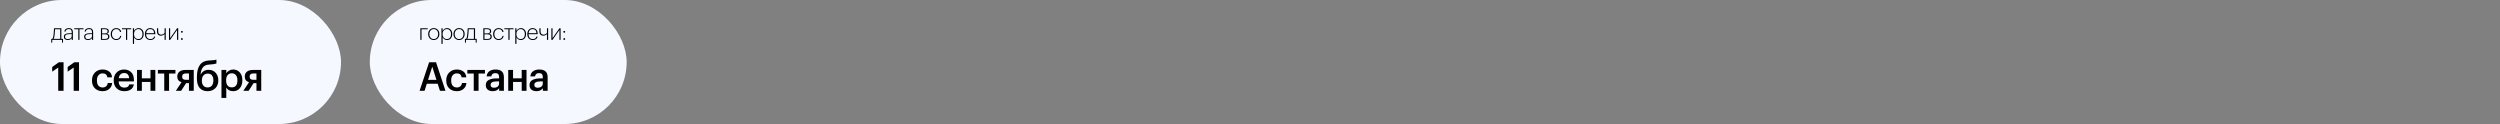 <svg width="1129" height="56" viewBox="0 0 1129 56" fill="none" xmlns="http://www.w3.org/2000/svg">
<rect x="0" y="0" width="1129" height="56" fill="#808080" stroke="none"/>
<rect width="154" height="56" rx="28" fill="#F5F8FF"/>
<path d="M26.294 30.506L23.576 32.36V30.254L26.564 28.13H28.706V41H26.294V30.506ZM33.277 30.506L30.559 32.36V30.254L33.547 28.13H35.689V41H33.277V30.506ZM46.292 41.18C44.912 41.18 43.772 40.754 42.872 39.902C41.984 39.038 41.54 37.874 41.54 36.41V36.266C41.54 34.814 41.99 33.638 42.89 32.738C43.802 31.838 44.936 31.388 46.292 31.388C47.444 31.388 48.422 31.676 49.226 32.252C50.03 32.816 50.486 33.704 50.594 34.916H48.488C48.308 33.728 47.588 33.134 46.328 33.134C45.572 33.134 44.954 33.41 44.474 33.962C44.006 34.514 43.772 35.27 43.772 36.23V36.374C43.772 37.394 44 38.174 44.456 38.714C44.924 39.242 45.566 39.506 46.382 39.506C46.982 39.506 47.492 39.332 47.912 38.984C48.332 38.636 48.578 38.138 48.65 37.49H50.648C50.576 38.582 50.144 39.47 49.352 40.154C48.56 40.838 47.54 41.18 46.292 41.18ZM56.124 41.18C54.708 41.18 53.556 40.748 52.668 39.884C51.792 39.02 51.354 37.856 51.354 36.392V36.248C51.354 34.808 51.792 33.638 52.668 32.738C53.556 31.838 54.678 31.388 56.034 31.388C57.306 31.388 58.362 31.784 59.202 32.576C60.054 33.368 60.48 34.556 60.48 36.14V36.77H53.586C53.622 37.67 53.856 38.36 54.288 38.84C54.732 39.32 55.362 39.56 56.178 39.56C57.45 39.56 58.17 39.08 58.338 38.12H60.444C60.288 39.116 59.832 39.878 59.076 40.406C58.332 40.922 57.348 41.18 56.124 41.18ZM58.32 35.312C58.2 33.752 57.438 32.972 56.034 32.972C55.386 32.972 54.846 33.182 54.414 33.602C53.994 34.01 53.73 34.58 53.622 35.312H58.32ZM67.969 37.004H64.063V41H61.885V31.586H64.063V35.384H67.969V31.586H70.147V41H67.969V37.004ZM79.229 33.206H76.349V41H74.171V33.206H71.291V31.586H79.229V33.206ZM84.005 33.17C82.841 33.17 82.259 33.644 82.259 34.592V34.646C82.259 35.126 82.397 35.48 82.673 35.708C82.949 35.936 83.393 36.05 84.005 36.05H85.337V33.17H84.005ZM81.809 41H79.415L81.989 37.13C80.705 36.734 80.063 35.9 80.063 34.628V34.574C80.063 33.614 80.387 32.876 81.035 32.36C81.683 31.844 82.577 31.586 83.717 31.586H87.497V41H85.337V37.544H84.041L81.809 41ZM93.746 41.18C92.246 41.18 91.064 40.706 90.2 39.758C89.348 38.798 88.922 37.358 88.922 35.438V34.772C88.922 29.972 90.74 27.482 94.376 27.302L94.952 27.284C96.38 27.212 97.31 27.098 97.742 26.942V28.652C97.178 28.892 96.236 29.048 94.916 29.12L94.448 29.156C93.188 29.228 92.258 29.636 91.658 30.38C91.07 31.124 90.716 32.198 90.596 33.602H90.686C91.394 32.222 92.576 31.532 94.232 31.532C95.528 31.532 96.578 31.976 97.382 32.864C98.186 33.74 98.588 34.862 98.588 36.23V36.338C98.588 37.814 98.132 38.99 97.22 39.866C96.308 40.742 95.15 41.18 93.746 41.18ZM91.838 38.678C92.306 39.218 92.948 39.488 93.764 39.488C94.58 39.488 95.216 39.218 95.672 38.678C96.128 38.126 96.356 37.352 96.356 36.356V36.284C96.356 35.312 96.14 34.562 95.708 34.034C95.288 33.506 94.67 33.242 93.854 33.242C93.014 33.242 92.354 33.518 91.874 34.07C91.394 34.61 91.154 35.366 91.154 36.338V36.428C91.154 37.376 91.382 38.126 91.838 38.678ZM100.014 31.586H102.192V33.098C102.468 32.618 102.882 32.216 103.434 31.892C103.998 31.556 104.61 31.388 105.27 31.388C106.482 31.388 107.478 31.82 108.258 32.684C109.05 33.536 109.446 34.7 109.446 36.176V36.32C109.446 37.808 109.056 38.99 108.276 39.866C107.508 40.742 106.506 41.18 105.27 41.18C104.55 41.18 103.92 41.03 103.38 40.73C102.852 40.418 102.456 40.016 102.192 39.524V44.222H100.014V31.586ZM104.73 39.452C105.534 39.452 106.146 39.188 106.566 38.66C106.998 38.132 107.214 37.364 107.214 36.356V36.212C107.214 35.204 106.98 34.436 106.512 33.908C106.056 33.368 105.456 33.098 104.712 33.098C103.92 33.098 103.29 33.362 102.822 33.89C102.354 34.418 102.12 35.192 102.12 36.212V36.356C102.12 37.376 102.348 38.15 102.804 38.678C103.272 39.194 103.914 39.452 104.73 39.452ZM114.483 33.17C113.319 33.17 112.737 33.644 112.737 34.592V34.646C112.737 35.126 112.875 35.48 113.151 35.708C113.427 35.936 113.871 36.05 114.483 36.05H115.815V33.17H114.483ZM112.287 41H109.893L112.467 37.13C111.183 36.734 110.541 35.9 110.541 34.628V34.574C110.541 33.614 110.865 32.876 111.513 32.36C112.161 31.844 113.055 31.586 114.195 31.586H117.975V41H115.815V37.544H114.519L112.287 41Z" fill="black"/>
<path d="M24.68 15.67C24.62 16.21 24.553 16.623 24.48 16.91C24.413 17.197 24.313 17.41 24.18 17.55H27.19V13.21H24.86C24.807 14.243 24.747 15.063 24.68 15.67ZM23.58 19.27H23.15V17.55H23.5C23.72 17.49 23.873 17.31 23.96 17.01C24.047 16.71 24.123 16.247 24.19 15.62C24.21 15.453 24.257 14.847 24.33 13.8L24.39 12.77H27.71V17.55H28.46V19.27H28.03L27.99 18H23.62L23.58 19.27ZM30.613 18.08C30.073 18.08 29.643 17.953 29.323 17.7C29.003 17.44 28.843 17.07 28.843 16.59C28.843 16.03 29.07 15.627 29.523 15.38C29.977 15.133 30.567 15.01 31.293 15.01H32.383V14.54C32.383 14.047 32.276 13.69 32.063 13.47C31.857 13.25 31.523 13.14 31.063 13.14C30.197 13.14 29.706 13.51 29.593 14.25H29.073C29.127 13.737 29.34 13.35 29.713 13.09C30.093 12.823 30.55 12.69 31.083 12.69C31.657 12.69 32.103 12.84 32.423 13.14C32.75 13.433 32.913 13.9 32.913 14.54V18H32.383V17.2C32.003 17.787 31.413 18.08 30.613 18.08ZM30.653 17.65C31.14 17.65 31.55 17.523 31.883 17.27C32.217 17.01 32.383 16.69 32.383 16.31V15.42H31.313C30.92 15.42 30.587 15.45 30.313 15.51C30.047 15.57 29.823 15.69 29.643 15.87C29.463 16.05 29.373 16.29 29.373 16.59C29.373 17.297 29.8 17.65 30.653 17.65ZM37.698 13.22H35.888V18H35.358V13.22H33.548V12.77H37.698V13.22ZM39.759 18.08C39.219 18.08 38.789 17.953 38.469 17.7C38.149 17.44 37.989 17.07 37.989 16.59C37.989 16.03 38.216 15.627 38.669 15.38C39.123 15.133 39.713 15.01 40.439 15.01H41.529V14.54C41.529 14.047 41.423 13.69 41.209 13.47C41.003 13.25 40.669 13.14 40.209 13.14C39.343 13.14 38.853 13.51 38.739 14.25H38.219C38.273 13.737 38.486 13.35 38.859 13.09C39.239 12.823 39.696 12.69 40.229 12.69C40.803 12.69 41.249 12.84 41.569 13.14C41.896 13.433 42.059 13.9 42.059 14.54V18H41.529V17.2C41.149 17.787 40.559 18.08 39.759 18.08ZM39.799 17.65C40.286 17.65 40.696 17.523 41.029 17.27C41.363 17.01 41.529 16.69 41.529 16.31V15.42H40.459C40.066 15.42 39.733 15.45 39.459 15.51C39.193 15.57 38.969 15.69 38.789 15.87C38.609 16.05 38.519 16.29 38.519 16.59C38.519 17.297 38.946 17.65 39.799 17.65ZM45.582 12.77H47.452C47.959 12.77 48.365 12.877 48.672 13.09C48.985 13.303 49.142 13.637 49.142 14.09V14.12C49.142 14.72 48.835 15.097 48.222 15.25C49.009 15.377 49.402 15.787 49.402 16.48V16.51C49.402 17.003 49.249 17.377 48.942 17.63C48.635 17.877 48.195 18 47.622 18H45.582V12.77ZM46.112 13.2V15.07H47.452C48.205 15.07 48.582 14.76 48.582 14.14V14.11C48.582 13.503 48.202 13.2 47.442 13.2H46.112ZM46.112 15.5V17.57H47.572C48.419 17.57 48.842 17.227 48.842 16.54V16.51C48.842 15.837 48.405 15.5 47.532 15.5H46.112ZM52.519 18.08C51.805 18.08 51.209 17.837 50.729 17.35C50.255 16.857 50.019 16.22 50.019 15.44V15.36C50.019 14.573 50.259 13.933 50.739 13.44C51.219 12.94 51.812 12.69 52.519 12.69C53.085 12.69 53.575 12.84 53.989 13.14C54.402 13.44 54.639 13.87 54.699 14.43H54.179C54.119 14.01 53.935 13.69 53.629 13.47C53.329 13.25 52.959 13.14 52.519 13.14C51.959 13.14 51.492 13.343 51.119 13.75C50.752 14.15 50.569 14.687 50.569 15.36V15.44C50.569 16.113 50.752 16.647 51.119 17.04C51.485 17.433 51.952 17.63 52.519 17.63C52.972 17.63 53.359 17.503 53.679 17.25C54.005 16.997 54.199 16.643 54.259 16.19H54.749C54.682 16.75 54.442 17.207 54.029 17.56C53.615 17.907 53.112 18.08 52.519 18.08ZM59.245 13.22H57.435V18H56.905V13.22H55.095V12.77H59.245V13.22ZM60.014 12.77H60.544V13.99C60.697 13.637 60.957 13.333 61.324 13.08C61.69 12.82 62.094 12.69 62.534 12.69C63.207 12.69 63.767 12.93 64.214 13.41C64.66 13.89 64.884 14.53 64.884 15.33V15.41C64.884 16.217 64.664 16.863 64.224 17.35C63.79 17.837 63.227 18.08 62.534 18.08C62.054 18.08 61.637 17.957 61.284 17.71C60.937 17.463 60.69 17.163 60.544 16.81V19.82H60.014V12.77ZM61.084 17.05C61.457 17.437 61.927 17.63 62.494 17.63C63.06 17.63 63.507 17.437 63.834 17.05C64.167 16.663 64.334 16.123 64.334 15.43V15.35C64.334 14.657 64.157 14.117 63.804 13.73C63.45 13.337 63.01 13.14 62.484 13.14C61.944 13.14 61.484 13.337 61.104 13.73C60.724 14.123 60.534 14.663 60.534 15.35V15.43C60.534 16.117 60.717 16.657 61.084 17.05ZM67.927 18.08C67.174 18.08 66.57 17.837 66.117 17.35C65.67 16.863 65.447 16.227 65.447 15.44V15.36C65.447 14.573 65.67 13.933 66.117 13.44C66.57 12.94 67.147 12.69 67.847 12.69C68.513 12.69 69.06 12.91 69.487 13.35C69.92 13.783 70.137 14.413 70.137 15.24V15.43H65.997C66.01 16.143 66.18 16.69 66.507 17.07C66.834 17.443 67.307 17.63 67.927 17.63C68.834 17.63 69.38 17.267 69.567 16.54H70.097C69.984 17.033 69.737 17.413 69.357 17.68C68.977 17.947 68.5 18.08 67.927 18.08ZM69.587 15C69.56 14.373 69.394 13.907 69.087 13.6C68.787 13.293 68.374 13.14 67.847 13.14C67.334 13.14 66.913 13.307 66.587 13.64C66.26 13.973 66.07 14.427 66.017 15H69.587ZM74.325 18V15.37C73.878 15.863 73.322 16.11 72.655 16.11C72.122 16.11 71.695 15.947 71.375 15.62C71.055 15.293 70.895 14.787 70.895 14.1V12.77H71.425V14.08C71.425 15.127 71.875 15.65 72.775 15.65C72.888 15.65 72.998 15.64 73.105 15.62C73.212 15.6 73.305 15.577 73.385 15.55C73.472 15.523 73.555 15.487 73.635 15.44C73.722 15.393 73.788 15.353 73.835 15.32C73.888 15.28 73.948 15.23 74.015 15.17C74.082 15.11 74.125 15.07 74.145 15.05C74.172 15.023 74.208 14.98 74.255 14.92L74.325 14.84V12.77H74.855V18H74.325ZM76.311 18V12.77H76.841V17.22L79.951 12.77H80.481V18H79.951V13.54L76.841 18H76.311ZM82.133 18.05C82.019 18.05 81.919 18.01 81.833 17.93C81.753 17.843 81.713 17.743 81.713 17.63C81.713 17.51 81.753 17.41 81.833 17.33C81.919 17.243 82.019 17.2 82.133 17.2C82.253 17.2 82.353 17.243 82.433 17.33C82.519 17.41 82.563 17.51 82.563 17.63C82.563 17.743 82.519 17.843 82.433 17.93C82.353 18.01 82.253 18.05 82.133 18.05ZM82.133 14.8C82.019 14.8 81.919 14.76 81.833 14.68C81.753 14.6 81.713 14.5 81.713 14.38C81.713 14.26 81.753 14.16 81.833 14.08C81.919 14 82.019 13.96 82.133 13.96C82.253 13.96 82.353 14 82.433 14.08C82.519 14.16 82.563 14.26 82.563 14.38C82.563 14.5 82.519 14.6 82.433 14.68C82.353 14.76 82.253 14.8 82.133 14.8Z" fill="black"/>
<rect x="167" width="116" height="56" rx="28" fill="#F5F8FF"/>
<path d="M193.788 28.13H196.92L201.168 41H198.684L197.658 37.814H192.744L191.736 41H189.486L193.788 28.13ZM193.302 36.068H197.1L195.21 30.092L193.302 36.068ZM206.271 41.18C204.891 41.18 203.751 40.754 202.851 39.902C201.963 39.038 201.519 37.874 201.519 36.41V36.266C201.519 34.814 201.969 33.638 202.869 32.738C203.781 31.838 204.915 31.388 206.271 31.388C207.423 31.388 208.401 31.676 209.205 32.252C210.009 32.816 210.465 33.704 210.573 34.916H208.467C208.287 33.728 207.567 33.134 206.307 33.134C205.551 33.134 204.933 33.41 204.453 33.962C203.985 34.514 203.751 35.27 203.751 36.23V36.374C203.751 37.394 203.979 38.174 204.435 38.714C204.903 39.242 205.545 39.506 206.361 39.506C206.961 39.506 207.471 39.332 207.891 38.984C208.311 38.636 208.557 38.138 208.629 37.49H210.627C210.555 38.582 210.123 39.47 209.331 40.154C208.539 40.838 207.519 41.18 206.271 41.18ZM219 33.206H216.12V41H213.942V33.206H211.062V31.586H219V33.206ZM222.537 41.18C221.613 41.18 220.857 40.952 220.269 40.496C219.681 40.028 219.387 39.326 219.387 38.39C219.387 37.358 219.825 36.602 220.701 36.122C221.589 35.642 222.759 35.402 224.211 35.402H225.381V34.916C225.381 34.256 225.255 33.776 225.003 33.476C224.751 33.176 224.307 33.026 223.671 33.026C222.603 33.026 222.003 33.518 221.871 34.502H219.765C219.861 33.458 220.275 32.678 221.007 32.162C221.739 31.646 222.669 31.388 223.797 31.388C226.305 31.388 227.559 32.534 227.559 34.826V41H225.417V39.848C224.721 40.736 223.761 41.18 222.537 41.18ZM223.059 39.614C223.755 39.614 224.313 39.446 224.733 39.11C225.165 38.774 225.381 38.306 225.381 37.706V36.77H224.265C222.453 36.77 221.547 37.28 221.547 38.3C221.547 39.176 222.051 39.614 223.059 39.614ZM235.599 37.004H231.693V41H229.515V31.586H231.693V35.384H235.599V31.586H237.777V41H235.599V37.004ZM242.287 41.18C241.363 41.18 240.607 40.952 240.019 40.496C239.431 40.028 239.137 39.326 239.137 38.39C239.137 37.358 239.575 36.602 240.451 36.122C241.339 35.642 242.509 35.402 243.961 35.402H245.131V34.916C245.131 34.256 245.005 33.776 244.753 33.476C244.501 33.176 244.057 33.026 243.421 33.026C242.353 33.026 241.753 33.518 241.621 34.502H239.515C239.611 33.458 240.025 32.678 240.757 32.162C241.489 31.646 242.419 31.388 243.547 31.388C246.055 31.388 247.309 32.534 247.309 34.826V41H245.167V39.848C244.471 40.736 243.511 41.18 242.287 41.18ZM242.809 39.614C243.505 39.614 244.063 39.446 244.483 39.11C244.915 38.774 245.131 38.306 245.131 37.706V36.77H244.015C242.203 36.77 241.297 37.28 241.297 38.3C241.297 39.176 241.801 39.614 242.809 39.614Z" fill="black"/>
<path d="M190.36 13.22V18H189.83V12.77H193.15V13.22H190.36ZM195.889 17.63C196.462 17.63 196.932 17.43 197.299 17.03C197.672 16.63 197.859 16.097 197.859 15.43V15.35C197.859 14.67 197.672 14.133 197.299 13.74C196.932 13.34 196.462 13.14 195.889 13.14C195.315 13.14 194.842 13.343 194.469 13.75C194.095 14.15 193.909 14.683 193.909 15.35V15.43C193.909 16.09 194.092 16.623 194.459 17.03C194.832 17.43 195.309 17.63 195.889 17.63ZM197.679 17.33C197.192 17.83 196.592 18.08 195.879 18.08C195.165 18.08 194.565 17.83 194.079 17.33C193.599 16.83 193.359 16.197 193.359 15.43V15.35C193.359 14.577 193.602 13.94 194.089 13.44C194.575 12.94 195.175 12.69 195.889 12.69C196.609 12.69 197.209 12.937 197.689 13.43C198.169 13.923 198.409 14.56 198.409 15.34V15.42C198.409 16.193 198.165 16.83 197.679 17.33ZM199.357 12.77H199.887V13.99C200.04 13.637 200.3 13.333 200.667 13.08C201.033 12.82 201.437 12.69 201.877 12.69C202.55 12.69 203.11 12.93 203.557 13.41C204.003 13.89 204.227 14.53 204.227 15.33V15.41C204.227 16.217 204.007 16.863 203.567 17.35C203.133 17.837 202.57 18.08 201.877 18.08C201.397 18.08 200.98 17.957 200.627 17.71C200.28 17.463 200.033 17.163 199.887 16.81V19.82H199.357V12.77ZM200.427 17.05C200.8 17.437 201.27 17.63 201.837 17.63C202.403 17.63 202.85 17.437 203.177 17.05C203.51 16.663 203.677 16.123 203.677 15.43V15.35C203.677 14.657 203.5 14.117 203.147 13.73C202.793 13.337 202.353 13.14 201.827 13.14C201.287 13.14 200.827 13.337 200.447 13.73C200.067 14.123 199.877 14.663 199.877 15.35V15.43C199.877 16.117 200.06 16.657 200.427 17.05ZM207.32 17.63C207.893 17.63 208.363 17.43 208.73 17.03C209.103 16.63 209.29 16.097 209.29 15.43V15.35C209.29 14.67 209.103 14.133 208.73 13.74C208.363 13.34 207.893 13.14 207.32 13.14C206.746 13.14 206.273 13.343 205.9 13.75C205.526 14.15 205.34 14.683 205.34 15.35V15.43C205.34 16.09 205.523 16.623 205.89 17.03C206.263 17.43 206.74 17.63 207.32 17.63ZM209.11 17.33C208.623 17.83 208.023 18.08 207.31 18.08C206.596 18.08 205.996 17.83 205.51 17.33C205.03 16.83 204.79 16.197 204.79 15.43V15.35C204.79 14.577 205.033 13.94 205.52 13.44C206.006 12.94 206.606 12.69 207.32 12.69C208.04 12.69 208.64 12.937 209.12 13.43C209.6 13.923 209.84 14.56 209.84 15.34V15.42C209.84 16.193 209.596 16.83 209.11 17.33ZM211.501 15.67C211.441 16.21 211.375 16.623 211.301 16.91C211.235 17.197 211.135 17.41 211.001 17.55H214.011V13.21H211.681C211.628 14.243 211.568 15.063 211.501 15.67ZM210.401 19.27H209.971V17.55H210.321C210.541 17.49 210.695 17.31 210.781 17.01C210.868 16.71 210.945 16.247 211.011 15.62C211.031 15.453 211.078 14.847 211.151 13.8L211.211 12.77H214.531V17.55H215.281V19.27H214.851L214.811 18H210.441L210.401 19.27ZM218.264 12.77H220.134C220.641 12.77 221.048 12.877 221.354 13.09C221.668 13.303 221.824 13.637 221.824 14.09V14.12C221.824 14.72 221.518 15.097 220.904 15.25C221.691 15.377 222.084 15.787 222.084 16.48V16.51C222.084 17.003 221.931 17.377 221.624 17.63C221.318 17.877 220.878 18 220.304 18H218.264V12.77ZM218.794 13.2V15.07H220.134C220.888 15.07 221.264 14.76 221.264 14.14V14.11C221.264 13.503 220.884 13.2 220.124 13.2H218.794ZM218.794 15.5V17.57H220.254C221.101 17.57 221.524 17.227 221.524 16.54V16.51C221.524 15.837 221.088 15.5 220.214 15.5H218.794ZM225.201 18.08C224.488 18.08 223.891 17.837 223.411 17.35C222.938 16.857 222.701 16.22 222.701 15.44V15.36C222.701 14.573 222.941 13.933 223.421 13.44C223.901 12.94 224.494 12.69 225.201 12.69C225.768 12.69 226.258 12.84 226.671 13.14C227.084 13.44 227.321 13.87 227.381 14.43H226.861C226.801 14.01 226.618 13.69 226.311 13.47C226.011 13.25 225.641 13.14 225.201 13.14C224.641 13.14 224.174 13.343 223.801 13.75C223.434 14.15 223.251 14.687 223.251 15.36V15.44C223.251 16.113 223.434 16.647 223.801 17.04C224.168 17.433 224.634 17.63 225.201 17.63C225.654 17.63 226.041 17.503 226.361 17.25C226.688 16.997 226.881 16.643 226.941 16.19H227.431C227.364 16.75 227.124 17.207 226.711 17.56C226.298 17.907 225.794 18.08 225.201 18.08ZM231.928 13.22H230.118V18H229.588V13.22H227.778V12.77H231.928V13.22ZM232.696 12.77H233.226V13.99C233.38 13.637 233.64 13.333 234.006 13.08C234.373 12.82 234.776 12.69 235.216 12.69C235.89 12.69 236.45 12.93 236.896 13.41C237.343 13.89 237.566 14.53 237.566 15.33V15.41C237.566 16.217 237.346 16.863 236.906 17.35C236.473 17.837 235.91 18.08 235.216 18.08C234.736 18.08 234.32 17.957 233.966 17.71C233.62 17.463 233.373 17.163 233.226 16.81V19.82H232.696V12.77ZM233.766 17.05C234.14 17.437 234.61 17.63 235.176 17.63C235.743 17.63 236.19 17.437 236.516 17.05C236.85 16.663 237.016 16.123 237.016 15.43V15.35C237.016 14.657 236.84 14.117 236.486 13.73C236.133 13.337 235.693 13.14 235.166 13.14C234.626 13.14 234.166 13.337 233.786 13.73C233.406 14.123 233.216 14.663 233.216 15.35V15.43C233.216 16.117 233.4 16.657 233.766 17.05ZM240.609 18.08C239.856 18.08 239.253 17.837 238.799 17.35C238.353 16.863 238.129 16.227 238.129 15.44V15.36C238.129 14.573 238.353 13.933 238.799 13.44C239.253 12.94 239.829 12.69 240.529 12.69C241.196 12.69 241.743 12.91 242.169 13.35C242.603 13.783 242.819 14.413 242.819 15.24V15.43H238.679C238.693 16.143 238.863 16.69 239.189 17.07C239.516 17.443 239.989 17.63 240.609 17.63C241.516 17.63 242.063 17.267 242.249 16.54H242.779C242.666 17.033 242.419 17.413 242.039 17.68C241.659 17.947 241.183 18.08 240.609 18.08ZM242.269 15C242.243 14.373 242.076 13.907 241.769 13.6C241.469 13.293 241.056 13.14 240.529 13.14C240.016 13.14 239.596 13.307 239.269 13.64C238.943 13.973 238.753 14.427 238.699 15H242.269ZM247.008 18V15.37C246.561 15.863 246.004 16.11 245.338 16.11C244.804 16.11 244.378 15.947 244.058 15.62C243.738 15.293 243.578 14.787 243.578 14.1V12.77H244.108V14.08C244.108 15.127 244.558 15.65 245.458 15.65C245.571 15.65 245.681 15.64 245.788 15.62C245.894 15.6 245.988 15.577 246.068 15.55C246.154 15.523 246.238 15.487 246.318 15.44C246.404 15.393 246.471 15.353 246.518 15.32C246.571 15.28 246.631 15.23 246.698 15.17C246.764 15.11 246.808 15.07 246.828 15.05C246.854 15.023 246.891 14.98 246.938 14.92L247.008 14.84V12.77H247.538V18H247.008ZM248.994 18V12.77H249.524V17.22L252.634 12.77H253.164V18H252.634V13.54L249.524 18H248.994ZM254.815 18.05C254.702 18.05 254.602 18.01 254.515 17.93C254.435 17.843 254.395 17.743 254.395 17.63C254.395 17.51 254.435 17.41 254.515 17.33C254.602 17.243 254.702 17.2 254.815 17.2C254.935 17.2 255.035 17.243 255.115 17.33C255.202 17.41 255.245 17.51 255.245 17.63C255.245 17.743 255.202 17.843 255.115 17.93C255.035 18.01 254.935 18.05 254.815 18.05ZM254.815 14.8C254.702 14.8 254.602 14.76 254.515 14.68C254.435 14.6 254.395 14.5 254.395 14.38C254.395 14.26 254.435 14.16 254.515 14.08C254.602 14 254.702 13.96 254.815 13.96C254.935 13.96 255.035 14 255.115 14.08C255.202 14.16 255.245 14.26 255.245 14.38C255.245 14.5 255.202 14.6 255.115 14.68C255.035 14.76 254.935 14.8 254.815 14.8Z" fill="black"/>
</svg>
